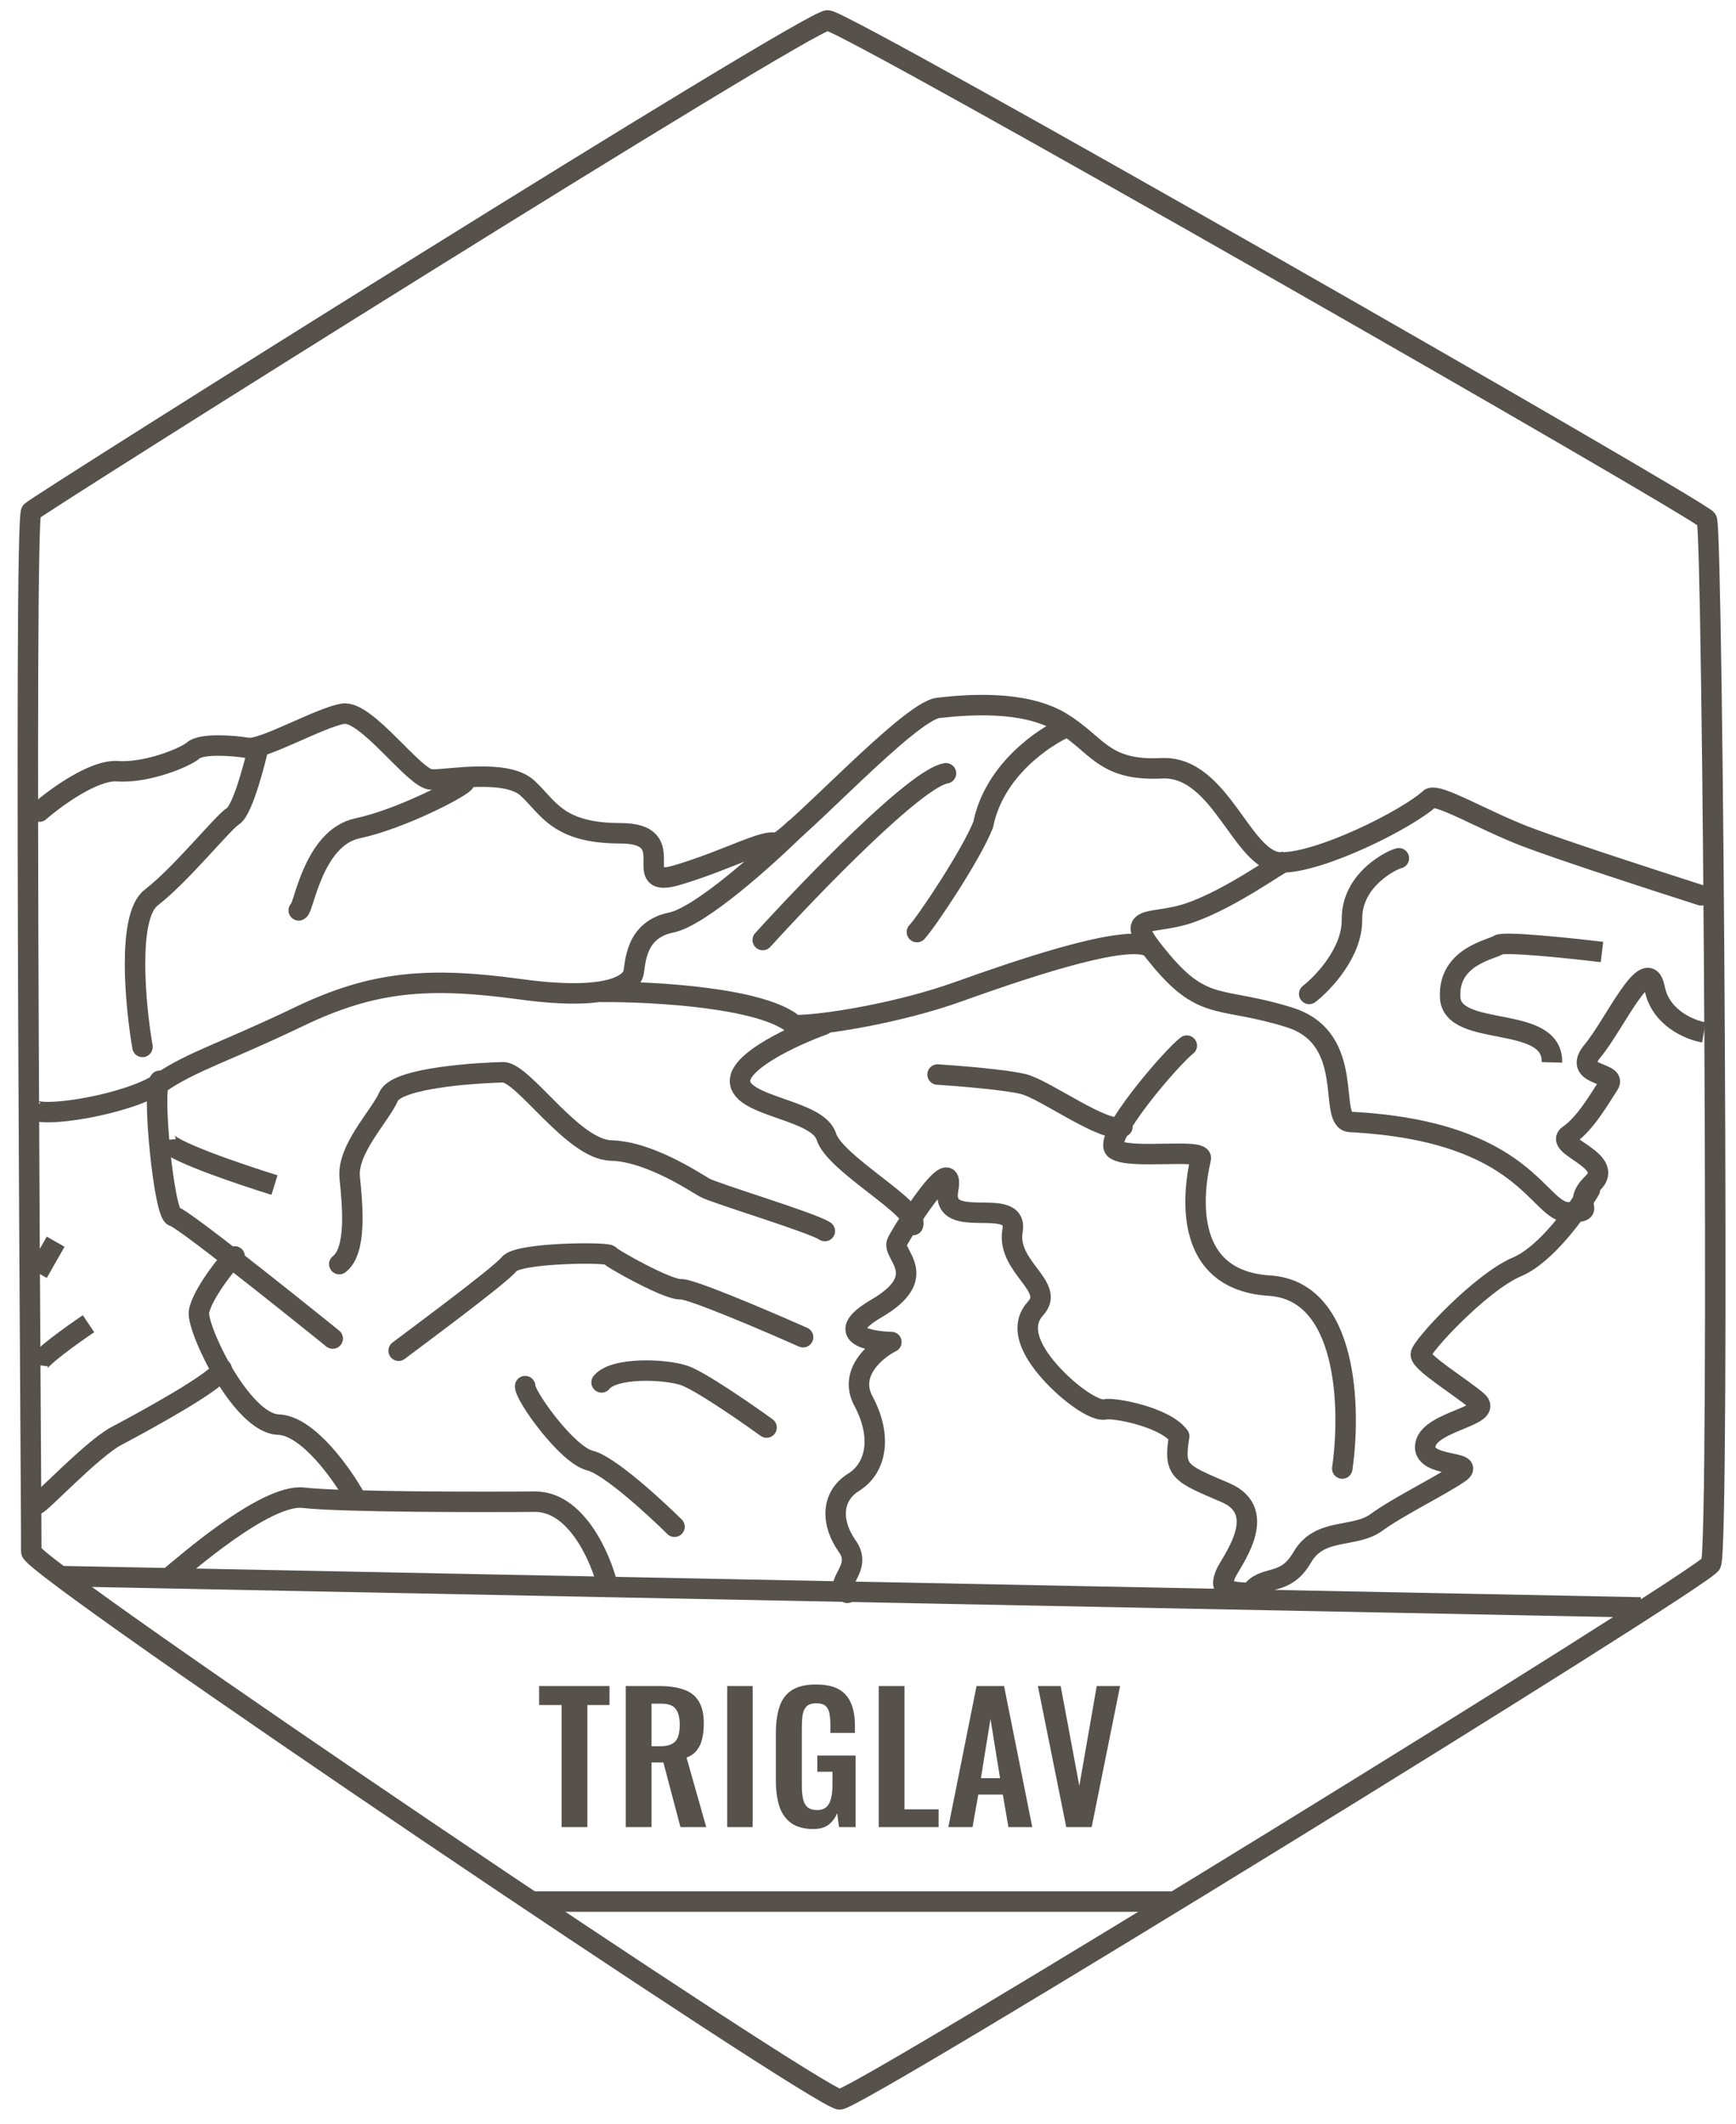 <?xml version="1.0" encoding="UTF-8"?> <svg xmlns="http://www.w3.org/2000/svg" width="85" height="104" viewBox="0 0 85 104" fill="none"><path d="M83.773 76.581C83.33 77.357 42.075 102.772 41.117 102.802C40.16 102.833 1.503 76.773 1.53 75.978C1.556 75.184 1.142 25.423 1.53 25.044C1.917 24.664 39.588 0.966 40.528 1C41.468 1.034 83.264 24.958 83.57 25.442C83.876 25.926 84.216 75.806 83.773 76.581Z" stroke="#57514C" stroke-width="1.002"></path><path d="M1.928 39.743C2.724 39.049 4.603 37.683 5.749 37.764C7.182 37.866 9.072 37.091 9.467 36.744C9.861 36.398 11.377 36.5 12.125 36.622C12.873 36.744 15.656 35.133 16.798 34.949C17.94 34.766 20.287 38.152 21.118 38.172C21.949 38.193 24.773 37.642 25.812 38.58C26.85 39.518 27.265 40.803 30.381 40.803C33.496 40.803 30.671 43.598 33.184 42.843C35.697 42.089 37.483 41.048 38.023 41.293C39.062 40.803 44.524 34.827 45.936 34.664C47.349 34.501 50.132 34.276 51.938 35.357C53.745 36.438 53.995 37.764 56.881 37.621C59.768 37.479 60.807 42.19 62.697 42.231C64.587 42.272 68.865 40.151 70.028 39.09C70.464 38.866 72.603 40.151 74.659 40.946C76.304 41.583 81.104 43.142 83.299 43.843" stroke="#57514C" stroke-width="1.002" stroke-linecap="round" stroke-linejoin="round"></path><path d="M27.497 89.467V83.491H26.397V82.561H29.842V83.491H28.759V89.467H27.497ZM30.64 89.467V82.561H32.294C32.76 82.561 33.153 82.618 33.471 82.732C33.795 82.84 34.039 83.027 34.204 83.294C34.375 83.562 34.46 83.925 34.46 84.386C34.46 84.664 34.434 84.914 34.383 85.136C34.332 85.358 34.244 85.548 34.119 85.707C33.999 85.861 33.832 85.98 33.616 86.065L34.579 89.467H33.317L32.482 86.304H31.902V89.467H30.64ZM31.902 85.511H32.294C32.539 85.511 32.732 85.477 32.874 85.409C33.022 85.335 33.127 85.221 33.19 85.068C33.252 84.909 33.283 84.707 33.283 84.463C33.283 84.116 33.218 83.857 33.087 83.687C32.962 83.51 32.721 83.422 32.362 83.422H31.902V85.511ZM35.607 89.467V82.561H36.852V89.467H35.607ZM39.822 89.561C39.368 89.561 39.007 89.464 38.74 89.271C38.472 89.078 38.279 88.805 38.16 88.453C38.046 88.094 37.989 87.674 37.989 87.191V84.872C37.989 84.377 38.046 83.951 38.16 83.593C38.273 83.235 38.472 82.962 38.757 82.774C39.047 82.581 39.444 82.485 39.95 82.485C40.422 82.485 40.797 82.564 41.076 82.723C41.354 82.882 41.553 83.113 41.672 83.414C41.797 83.709 41.86 84.07 41.86 84.497V84.855H40.658V84.463C40.658 84.241 40.641 84.05 40.607 83.891C40.578 83.732 40.516 83.613 40.419 83.533C40.328 83.448 40.178 83.405 39.967 83.405C39.746 83.405 39.584 83.459 39.481 83.567C39.385 83.675 39.322 83.817 39.294 83.994C39.271 84.17 39.26 84.363 39.26 84.573V87.463C39.26 87.702 39.279 87.91 39.319 88.086C39.359 88.262 39.433 88.398 39.541 88.495C39.649 88.586 39.802 88.632 40.001 88.632C40.206 88.632 40.362 88.58 40.47 88.478C40.578 88.376 40.652 88.234 40.692 88.052C40.737 87.87 40.76 87.654 40.76 87.404V86.756H40.018V85.963H41.894V89.467H41.084L40.99 88.785C40.899 89.012 40.76 89.2 40.573 89.348C40.391 89.49 40.141 89.561 39.822 89.561ZM43.025 89.467V82.561H44.286V88.597H45.957V89.467H43.025ZM46.434 89.467L47.815 82.561H49.162L50.543 89.467H49.375L49.102 87.873H47.9L47.619 89.467H46.434ZM48.028 87.071H48.966L48.497 84.173L48.028 87.071ZM52.207 89.467L50.818 82.561H51.934L52.847 87.447L53.699 82.561H54.842L53.452 89.467H52.207Z" fill="#57514C"></path><path d="M78.438 46.617C76.853 46.426 73.621 46.09 73.371 46.27C73.06 46.494 70.9 46.821 71.004 48.84C71.108 50.859 76.05 49.635 75.988 52.022" stroke="#57514C" stroke-width="1.002" stroke-linejoin="round"></path><path d="M83.425 50.553C82.74 50.438 81.3 49.843 81.017 48.391C80.663 46.576 79.043 50.186 77.984 51.451C76.925 52.715 79.189 52.47 78.773 53.103C78.358 53.735 77.631 55.02 76.821 55.571C76.011 56.121 79.147 56.815 77.984 57.937C76.821 59.059 78.358 59.324 76.821 59.365C75.284 59.405 74.828 55.387 66.105 54.938C64.983 54.877 66.458 50.859 63.135 49.819C59.812 48.779 58.981 49.554 56.883 47.065C54.785 44.577 56.24 45.393 58.254 44.699C60.269 44.006 62.677 42.231 62.906 42.19" stroke="#57514C" stroke-width="1.002" stroke-linejoin="round"></path><path d="M64.102 48.67C64.808 48.12 66.217 46.621 66.196 45.027C66.171 43.033 68.215 42.077 68.493 42.027" stroke="#57514C" stroke-width="1.002" stroke-linecap="round" stroke-linejoin="round"></path><path d="M77.845 58.263C77.247 59.271 75.698 61.436 74.285 62.031C72.519 62.774 69.592 65.922 69.567 66.319C69.541 66.715 71.434 67.856 72.318 68.599C73.201 69.343 70.021 69.566 69.794 70.731C69.567 71.896 72.343 71.499 71.46 72.119C70.576 72.739 68.481 73.755 67.396 74.548C66.311 75.341 64.619 74.771 63.761 76.258C62.903 77.746 61.884 77.054 61.233 77.997C59.759 77.997 59.793 77.634 59.999 77.096C60.205 76.557 62.262 74.058 59.999 73.089C57.736 72.119 57.461 72.056 57.736 70.328C57.05 69.385 54.548 68.913 54.102 69.014C53.657 69.115 52.56 68.375 51.703 67.499C50.846 66.624 49.714 65.142 50.708 64.065C51.703 62.987 49.268 62.044 49.577 60.26C49.885 58.475 46.046 60.374 46.423 58.263C46.8 56.152 44.194 60.26 43.92 60.832C43.645 61.405 45.633 62.482 42.925 64.065C40.758 65.331 42.502 65.692 43.645 65.715C42.879 66.1 41.533 67.216 42.273 68.599C43.199 70.328 42.925 71.876 41.793 72.584C40.662 73.291 40.697 74.604 41.485 75.715C42.273 76.826 40.766 77.492 41.485 77.997" stroke="#57514C" stroke-width="1.002" stroke-linecap="round" stroke-linejoin="round"></path><path d="M65.721 71.91C66.143 69.026 66.022 63.196 62.154 62.954C57.32 62.651 58.692 57.23 58.794 56.724C58.897 56.219 55.332 56.792 54.612 56.287C53.892 55.782 57.423 51.708 58.109 51.202" stroke="#57514C" stroke-width="1.002" stroke-linecap="round" stroke-linejoin="round"></path><path d="M45.906 52.617C46.957 52.684 49.272 52.872 50.122 53.088C51.185 53.357 54.134 55.546 54.957 55.175" stroke="#57514C" stroke-width="1.002" stroke-linecap="round" stroke-linejoin="round"></path><path d="M37.346 46.03C39.73 43.404 44.862 38.094 46.318 37.866" stroke="#57514C" stroke-width="1.002" stroke-linecap="round" stroke-linejoin="round"></path><path d="M52.257 35.585C51.105 36.078 48.668 37.726 48.141 40.38C47.56 41.857 45.343 45.175 44.895 45.641" stroke="#57514C" stroke-width="1.002" stroke-linecap="round" stroke-linejoin="round"></path><path d="M39.01 40.51C37.559 41.944 34.297 44.884 32.861 45.175C31.067 45.537 31.12 47.222 31.014 47.663C30.909 48.103 30.012 49.062 25.473 48.44C20.934 47.818 18.243 48.051 14.628 49.788C11.012 51.524 9.402 51.965 7.846 53.027C6.289 54.09 1.856 54.816 1.539 54.271" stroke="#57514C" stroke-width="1.002" stroke-linejoin="round"></path><path d="M16.29 65.545C13.854 63.576 8.886 59.621 8.506 59.559C8.03 59.481 7.423 53.313 7.819 52.924" stroke="#57514C" stroke-width="1.002" stroke-linecap="round" stroke-linejoin="round"></path><path d="M13.44 58.029C11.681 57.485 8.151 56.282 8.109 55.826" stroke="#57514C" stroke-width="1.002" stroke-linejoin="round"></path><path d="M4.335 64.819C3.525 65.364 1.895 66.53 1.854 66.841" stroke="#57514C" stroke-width="1.002" stroke-linejoin="round"></path><path d="M2.725 60.802L1.854 62.331" stroke="#57514C" stroke-width="1.002" stroke-linejoin="round"></path><path d="M6.976 51.265C6.624 49.209 6.215 44.869 7.398 43.957C8.876 42.816 10.908 40.276 11.409 39.965C11.91 39.654 12.544 37.063 12.623 36.7" stroke="#57514C" stroke-width="1.002" stroke-linecap="round" stroke-linejoin="round"></path><path d="M14.627 44.578C14.864 44.553 15.312 41.028 17.503 40.561C19.693 40.095 22.728 38.488 22.754 38.281" stroke="#57514C" stroke-width="1.002" stroke-linecap="round" stroke-linejoin="round"></path><path d="M29.484 48.569C32 48.552 37.406 48.854 38.905 50.202C40.383 50.202 44.078 49.58 46.901 48.569C49.725 47.559 54.818 45.796 56.19 46.315" stroke="#57514C" stroke-width="1.002" stroke-linecap="round" stroke-linejoin="round"></path><path d="M80.332 78.71L3.094 77.181" stroke="#57514C" stroke-width="1.002" stroke-linejoin="round"></path><path d="M29.744 77.629C29.402 76.257 28.212 73.516 26.185 73.533C23.652 73.555 16.709 73.555 14.852 73.34C12.996 73.126 8.935 76.728 8.367 77.179" stroke="#57514C" stroke-width="1.002" stroke-linecap="round" stroke-linejoin="round"></path><path d="M17.406 73.361C16.751 72.182 15.079 69.81 13.629 69.758C11.817 69.694 9.633 65.062 9.742 64.247C9.851 63.432 11.206 61.695 11.489 61.523" stroke="#57514C" stroke-width="1.002" stroke-linecap="round" stroke-linejoin="round"></path><path d="M1.791 73.662C1.944 73.683 4.521 70.938 5.7 70.316C6.879 69.694 10.831 67.55 10.853 67.035" stroke="#57514C" stroke-width="1.002" stroke-linecap="round" stroke-linejoin="round"></path><path d="M33.026 74.76C32.028 73.772 29.804 71.741 28.894 71.522C27.757 71.248 25.667 68.307 25.714 67.874" stroke="#57514C" stroke-width="1.002" stroke-linecap="round" stroke-linejoin="round"></path><path d="M37.534 69.903C36.505 69.159 34.257 67.605 33.495 67.35C32.543 67.031 30.059 66.939 29.455 67.692" stroke="#57514C" stroke-width="1.002" stroke-linecap="round" stroke-linejoin="round"></path><path d="M39.321 65.48C37.525 64.682 33.814 63.095 33.331 63.131C32.727 63.177 29.941 61.627 29.848 61.467C29.756 61.307 25.368 61.33 24.927 61.9C24.485 62.47 19.866 65.867 19.518 66.141" stroke="#57514C" stroke-width="1.002" stroke-linecap="round" stroke-linejoin="round"></path><path d="M40.386 60.281C39.783 59.871 35.002 58.435 34.514 58.161C34.026 57.887 31.797 56.383 29.916 56.337C28.036 56.291 25.622 52.484 24.623 52.506C23.625 52.529 19.447 52.734 19.029 53.692C18.611 54.65 16.985 56.269 17.124 57.659C17.263 59.05 17.472 61.239 16.613 61.9" stroke="#57514C" stroke-width="1.002" stroke-linecap="round" stroke-linejoin="round"></path><path d="M40.318 50.181C38.948 50.675 36.214 51.918 36.233 52.94C36.255 54.216 40.04 54.307 40.458 55.653C40.875 56.998 44.984 59.164 44.706 59.985" stroke="#57514C" stroke-width="1.002" stroke-linecap="round" stroke-linejoin="round"></path><path d="M57.562 93.114H25.951" stroke="#57514C" stroke-width="1.002" stroke-linejoin="round"></path></svg> 